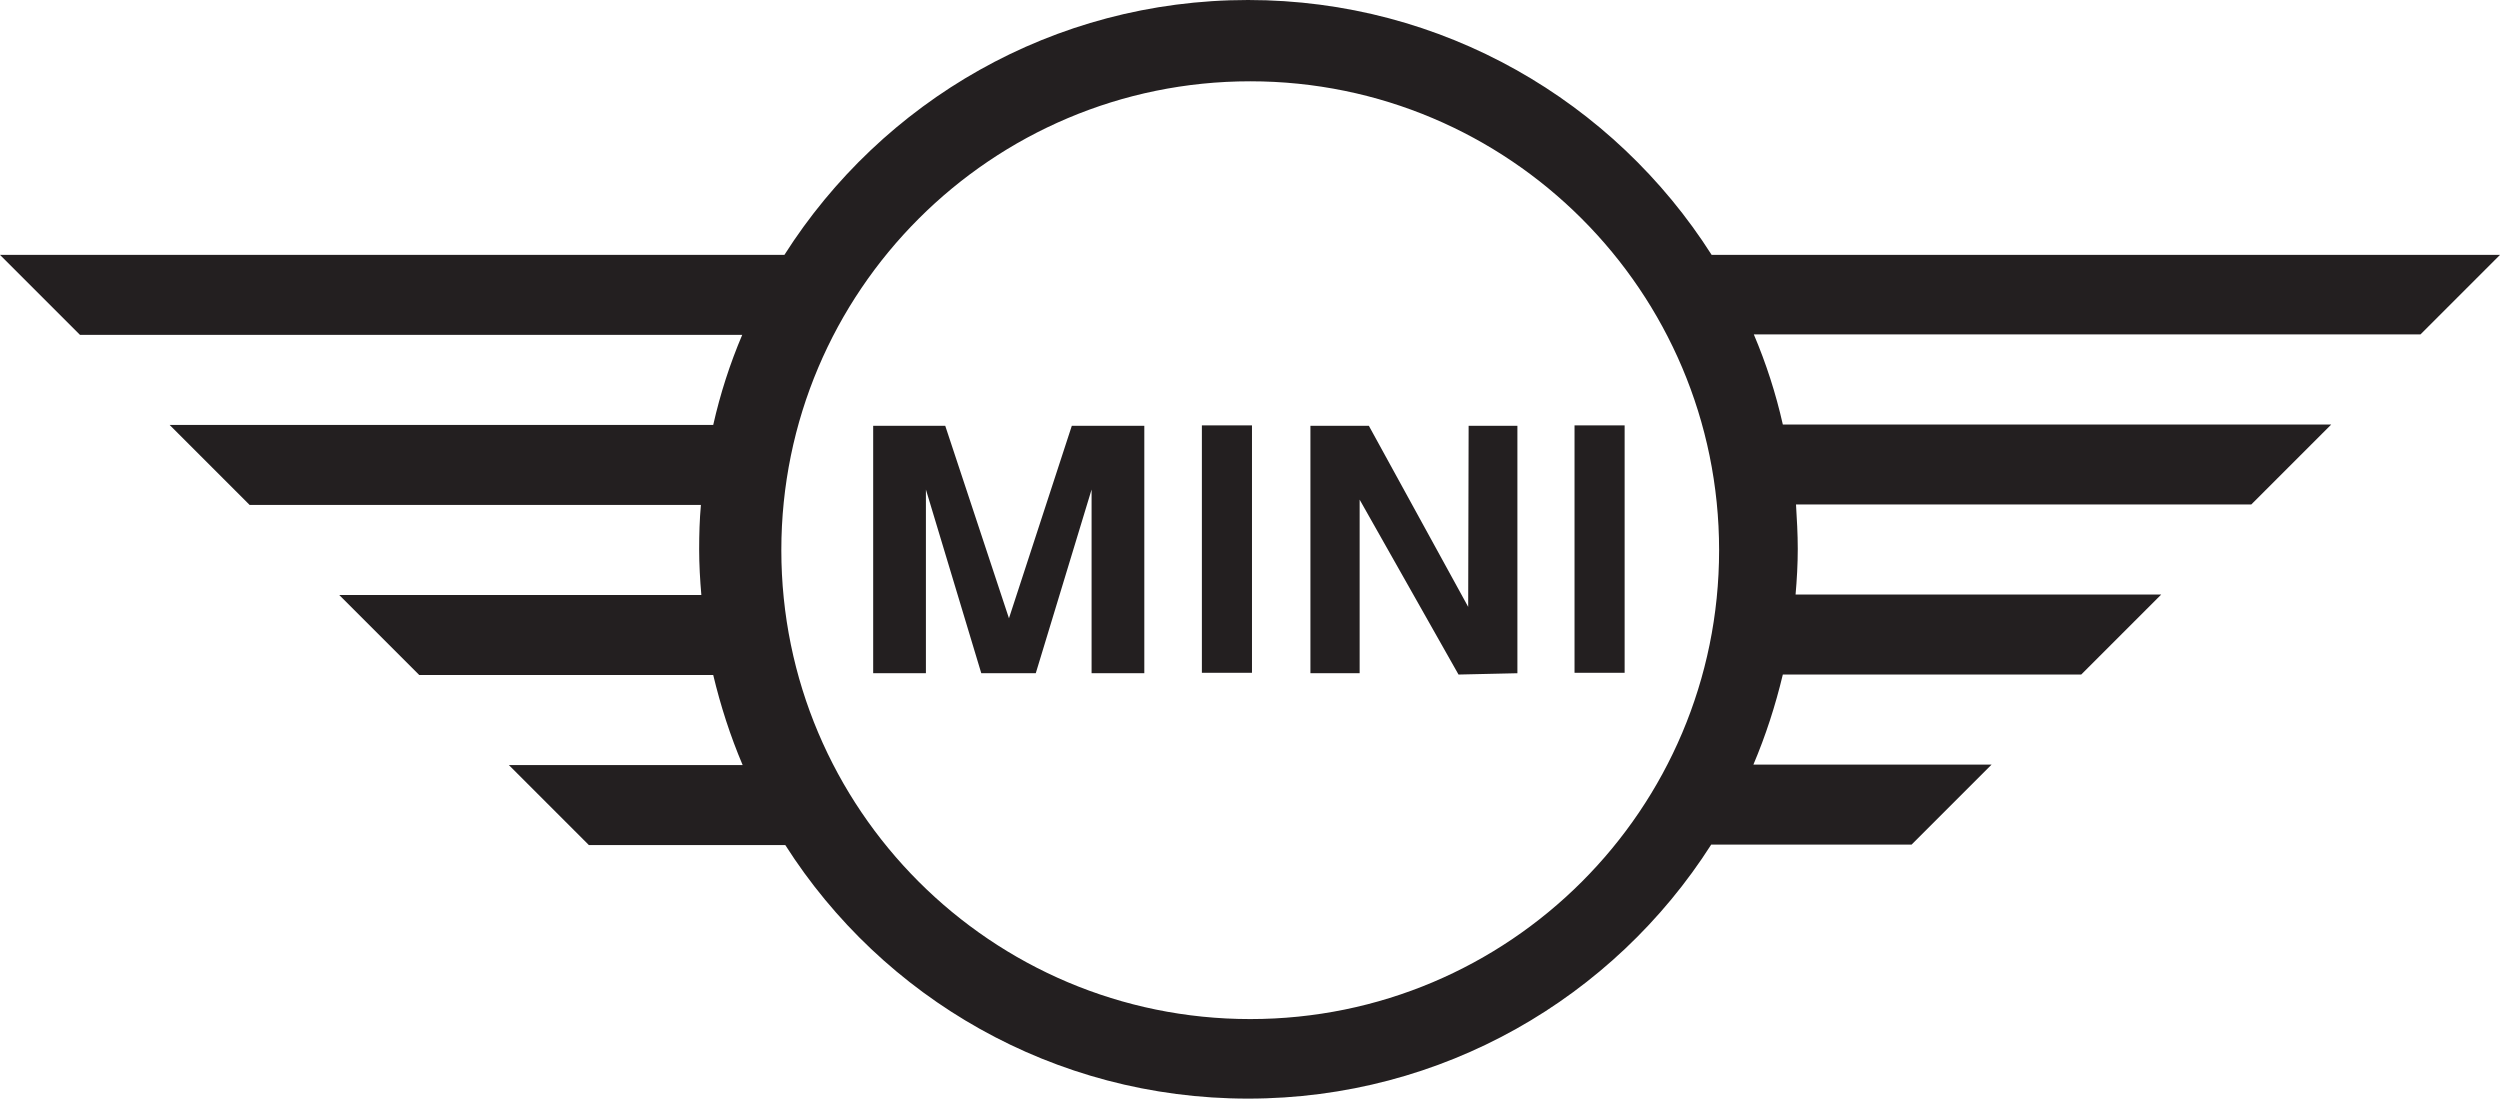 <?xml version="1.0" encoding="utf-8"?>
<!-- Generator: Adobe Illustrator 19.2.1, SVG Export Plug-In . SVG Version: 6.00 Build 0)  -->
<svg version="1.1" id="Laag_1" xmlns="http://www.w3.org/2000/svg" xmlns:xlink="http://www.w3.org/1999/xlink" x="0px" y="0px"
	 viewBox="0 0 568.9 250" style="enable-background:new 0 0 568.9 250;" xml:space="preserve">
<style type="text/css">
	.st0{fill:#231F20;}
</style>
<path class="st0" d="M568.9,58H389.5C367.3,23.1,328.3,0,284,0c-44.4,0-83.3,23.1-105.5,58H0l18.2,18.2h150.7
	c-2.8,6.6-5,13.4-6.6,20.5H38.6l18.2,18.2h102.7c-0.3,3.3-0.4,6.7-0.4,10.1c0,3.5,0.2,6.9,0.5,10.4H77.2l18.2,18.2h66.9
	c1.7,7.1,3.9,13.9,6.7,20.5h-53.2l18.2,18.2h44.7C200.8,227,239.7,250,284,250c44.3,0,83.2-23,105.4-57.8h45.6l18.2-18.2H399
	c2.8-6.6,5-13.4,6.7-20.5h67.9l18.2-18.2h-83.2c0.3-3.4,0.5-6.9,0.5-10.4c0-3.4-0.2-6.8-0.4-10.1h103.6l18.2-18.2H405.7
	c-1.6-7.1-3.8-13.9-6.6-20.5h151.7L568.9,58z M284.5,231.9c-58.9,0-106.7-47.8-106.7-106.7c0-58.9,47.8-106.7,106.7-106.7
	s106.7,47.8,106.7,106.7C391.2,184.2,343.4,231.9,284.5,231.9"/>
<polygon class="st0" points="229.6,140.7 215.1,96.9 198.7,96.9 198.7,153.2 210.7,153.2 210.7,111.4 223.3,153.2 235.7,153.2 
	248.4,111.4 248.4,153.2 260.4,153.2 260.4,96.9 243.9,96.9 "/>
<polygon class="st0" points="334.1,138.1 311.5,96.9 298.2,96.9 298.2,153.2 309.4,153.2 309.4,113.7 331.9,153.5 345.3,153.2 
	345.3,96.9 334.2,96.9 "/>
<rect x="273.5" y="96.8" class="st0" width="11.4" height="56.3"/>
<rect x="358.3" y="96.8" class="st0" width="11.4" height="56.3"/>
</svg>
